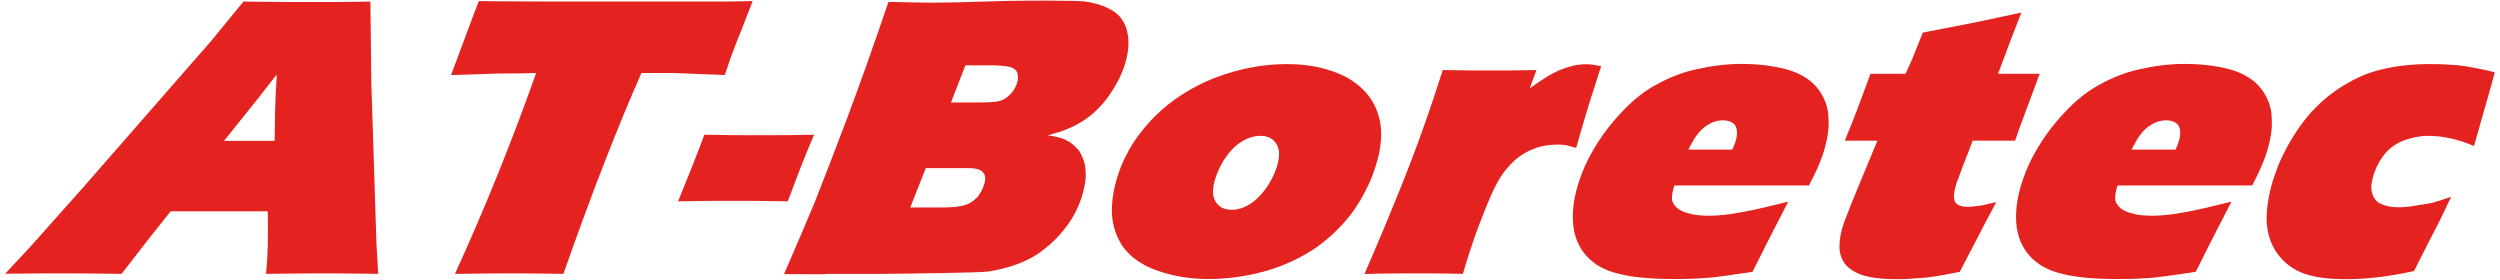 <?xml version="1.0" encoding="utf-8"?>
<!-- Generator: Adobe Illustrator 24.0.1, SVG Export Plug-In . SVG Version: 6.00 Build 0)  -->
<svg version="1.1" id="Ebene_1" xmlns="http://www.w3.org/2000/svg" xmlns:xlink="http://www.w3.org/1999/xlink" x="0px" y="0px"
	 viewBox="0 0 159.57 17.84" style="enable-background:new 0 0 159.57 17.84;" xml:space="preserve">
<style type="text/css">
	.st0{fill:#E42320;}
</style>
<g>
	<path class="st0" d="M4.2,17.45c0.39,0,1.56,0,3.56,0.03c1.18-1.54,2.23-2.87,3.13-3.99h6.2c0.04,1.64,0,2.97-0.11,3.99
		c1.75-0.03,3.05-0.03,3.91-0.03c0.31,0,1.41,0,3.25,0.03l-0.11-1.88L23.7,5.26L23.64,0.1c-1.26,0.03-2.64,0.03-4.1,0.03
		c-0.78,0-2.13,0-4-0.03l-2.05,2.5l-8.17,9.35l-3.34,3.75l-1.65,1.77C2.14,17.45,3.45,17.45,4.2,17.45L4.2,17.45z M16.56,6.17
		c0.27-0.34,0.65-0.83,1.11-1.43c-0.06,0.86-0.09,1.64-0.11,2.32l-0.03,1.93H14.3L16.56,6.17z"/>
	<path class="st0" d="M32.66,17.45c0.44,0,1.56,0,3.3,0.03c1.82-5.18,3.49-9.45,4.98-12.82h1.33h0.73l3.26,0.13
		c0.08-0.23,0.2-0.57,0.36-1.07c0.2-0.49,0.36-0.99,0.6-1.54l0.82-2.11L46.24,0.1h-3.38h-3.33c-3.46,0-6.48,0-8.97-0.03l-0.28,0.73
		l-1.49,3.99l3.13-0.1h0.94l1.36-0.03c-1.53,4.32-3.25,8.6-5.18,12.82C31.05,17.45,32.24,17.45,32.66,17.45L32.66,17.45z"/>
	<path class="st0" d="M46.8,12.82c1.09,0,2.26,0,3.48,0.03c0.55-1.46,1.08-2.87,1.68-4.25c-1.23,0.03-2.4,0.03-3.52,0.03
		c-1.09,0-2.26,0-3.48-0.03c-0.55,1.46-1.11,2.87-1.68,4.25C44.51,12.82,45.68,12.82,46.8,12.82L46.8,12.82z"/>
	<path class="st0" d="M52.67,17.48h3.67c0.94,0,2.2-0.03,3.74-0.05c1.54-0.03,2.54-0.05,3-0.1c0.66-0.1,1.29-0.26,1.91-0.49
		c0.6-0.23,1.14-0.52,1.6-0.89c0.56-0.42,1.04-0.91,1.47-1.48s0.74-1.17,0.96-1.82c0.13-0.39,0.21-0.78,0.27-1.17
		c0.02-0.36,0.01-0.7-0.05-0.99c-0.08-0.31-0.19-0.57-0.34-0.83c-0.18-0.23-0.38-0.42-0.59-0.57c-0.22-0.13-0.41-0.23-0.63-0.29
		c-0.22-0.05-0.48-0.13-0.81-0.16c0.49-0.13,0.9-0.26,1.23-0.39c0.3-0.13,0.64-0.29,1.01-0.52c0.33-0.21,0.69-0.49,1.01-0.83
		c0.35-0.34,0.64-0.73,0.93-1.2c0.28-0.44,0.52-0.91,0.69-1.41c0.22-0.65,0.31-1.22,0.28-1.75c-0.03-0.52-0.17-0.96-0.41-1.3
		c-0.21-0.31-0.52-0.55-0.92-0.73c-0.4-0.21-0.9-0.34-1.5-0.42c-0.43-0.03-1.21-0.05-2.3-0.05c-1.04,0-2.29,0-3.74,0.05
		c-1.48,0.05-2.73,0.08-3.75,0.08c-0.75,0-1.63-0.03-2.69-0.05l-0.68,1.98c-0.36,1.04-1,2.87-1.98,5.5
		c-0.81,2.14-1.49,3.91-2.06,5.34c-0.45,1.09-1.1,2.6-1.95,4.56H52.67z M61.62,4.17h1.67c0.39,0,0.75,0.03,1.07,0.08
		c0.29,0.05,0.48,0.18,0.57,0.39c0.06,0.21,0.07,0.42-0.02,0.68c-0.1,0.29-0.26,0.55-0.46,0.73c-0.2,0.21-0.43,0.34-0.65,0.39
		c-0.26,0.08-0.76,0.1-1.49,0.1H60.7L61.62,4.17z M59.09,10.73h2.26c0.39,0,0.7,0,0.88,0.03c0.17,0.03,0.31,0.08,0.44,0.16
		c0.09,0.1,0.19,0.21,0.21,0.36c0.02,0.16-0.01,0.34-0.09,0.57c-0.09,0.26-0.22,0.49-0.36,0.68c-0.17,0.18-0.32,0.31-0.51,0.42
		c-0.19,0.1-0.4,0.18-0.64,0.21c-0.28,0.05-0.63,0.08-1.09,0.08H58.1L59.09,10.73z M77.59,4.95c-1.53,0.6-2.83,1.43-3.9,2.5
		c-1.08,1.09-1.85,2.29-2.3,3.62c-0.3,0.89-0.44,1.75-0.42,2.53c0.04,0.81,0.28,1.54,0.75,2.21c0.51,0.65,1.22,1.15,2.2,1.48
		c0.98,0.34,2.06,0.52,3.23,0.52c1.22,0,2.46-0.18,3.67-0.52c1.24-0.36,2.33-0.89,3.29-1.56c0.94-0.7,1.7-1.46,2.29-2.29
		c0.57-0.83,1.02-1.69,1.33-2.6c0.49-1.43,0.56-2.63,0.2-3.65c-0.36-1.02-1.06-1.77-2.1-2.32c-1.07-0.52-2.28-0.78-3.69-0.78
		C80.62,4.09,79.11,4.38,77.59,4.95L77.59,4.95z M81.49,9.22c0.21,0.36,0.2,0.86-0.02,1.51c-0.16,0.47-0.39,0.91-0.69,1.33
		c-0.32,0.42-0.65,0.76-1.04,0.99c-0.37,0.23-0.74,0.34-1.13,0.34c-0.49,0-0.82-0.18-1.04-0.55c-0.21-0.36-0.19-0.89,0.04-1.56
		c0.17-0.49,0.4-0.94,0.69-1.33c0.3-0.42,0.64-0.73,1-0.94c0.39-0.23,0.77-0.34,1.16-0.34C80.95,8.67,81.28,8.86,81.49,9.22
		L81.49,9.22z M90.36,17.45c1.02,0,2,0,3.01,0.03c0.21-0.7,0.41-1.35,0.61-1.93c0.28-0.83,0.59-1.64,0.91-2.42
		c0.32-0.78,0.6-1.38,0.88-1.82c0.27-0.42,0.58-0.78,0.96-1.12c0.37-0.31,0.76-0.55,1.2-0.7c0.43-0.18,0.92-0.26,1.47-0.26
		c0.16,0,0.34,0,0.51,0.03s0.41,0.1,0.69,0.18l0.6-2.06c0.21-0.68,0.4-1.33,0.61-1.93c0.17-0.57,0.31-0.99,0.39-1.22
		c-0.36-0.08-0.68-0.13-0.94-0.13c-0.29,0-0.58,0.03-0.87,0.1c-0.31,0.08-0.61,0.18-0.88,0.29c-0.28,0.13-0.53,0.26-0.79,0.42
		c-0.26,0.16-0.6,0.39-1.08,0.73l0.43-1.17c-1.15,0.03-2.14,0.03-3,0.03c-0.73,0-1.72,0-2.98-0.03c-0.33,1.04-0.63,1.93-0.87,2.63
		c-0.59,1.72-1.16,3.23-1.7,4.58c-0.53,1.33-1.32,3.26-2.43,5.81C88.26,17.45,89.35,17.45,90.36,17.45L90.36,17.45z M111.19,13.54
		c-0.81,0.16-1.54,0.23-2.11,0.23c-0.36,0-0.72-0.03-1.01-0.08c-0.31-0.08-0.55-0.13-0.73-0.23c-0.18-0.08-0.3-0.18-0.4-0.29
		s-0.16-0.21-0.2-0.34c-0.03-0.13-0.03-0.29-0.01-0.42c0.03-0.16,0.06-0.34,0.14-0.57h8.59c0.37-0.7,0.67-1.35,0.87-1.93
		c0.28-0.83,0.43-1.64,0.38-2.34c-0.01-0.73-0.26-1.38-0.71-1.95c-0.46-0.57-1.13-0.96-1.99-1.2c-0.88-0.23-1.84-0.34-2.88-0.34
		c-0.94,0-1.94,0.13-2.94,0.36c-1.02,0.23-1.97,0.65-2.88,1.2c-0.92,0.57-1.78,1.41-2.65,2.5c-0.84,1.09-1.45,2.19-1.83,3.31
		c-0.33,0.96-0.48,1.85-0.43,2.71s0.33,1.56,0.83,2.14c0.51,0.57,1.18,0.96,2.07,1.17c0.88,0.23,2.07,0.34,3.61,0.34
		c0.86,0,1.65-0.03,2.38-0.1c0.7-0.08,1.58-0.21,2.57-0.36l0.97-1.93l1.31-2.55C113.02,13.15,112.03,13.39,111.19,13.54
		L111.19,13.54z M108.19,8.78c0.15-0.21,0.29-0.39,0.47-0.55c0.19-0.18,0.42-0.31,0.64-0.42c0.21-0.08,0.43-0.13,0.67-0.13
		s0.45,0.05,0.62,0.16c0.15,0.1,0.25,0.26,0.27,0.49c0.03,0.21-0.01,0.49-0.11,0.78c-0.04,0.1-0.08,0.23-0.18,0.44h-2.81
		C107.92,9.25,108.06,8.99,108.19,8.78L108.19,8.78z M126.21,13.15c-0.24,0.03-0.43,0.05-0.62,0.05c-0.39,0-0.67-0.1-0.8-0.31
		c-0.13-0.23-0.09-0.65,0.12-1.28c0.02-0.05,0.13-0.31,0.3-0.81c0.19-0.47,0.31-0.83,0.41-1.04l0.29-0.78h2.71
		c0.1-0.29,0.19-0.55,0.27-0.78l1.3-3.49h-2.66c0.59-1.59,1.09-2.89,1.49-3.91c-1.77,0.39-2.83,0.6-3.2,0.68l-3.09,0.6l-0.67,1.67
		c-0.1,0.21-0.23,0.52-0.43,0.96h-2.24l-0.59,1.59c-0.36,0.99-0.72,1.88-1.05,2.68h2.08l-1.35,3.26c-0.29,0.7-0.49,1.2-0.58,1.46
		c-0.11,0.26-0.19,0.47-0.24,0.63c-0.17,0.49-0.25,0.96-0.25,1.43c0,0.44,0.15,0.86,0.45,1.2c0.31,0.31,0.75,0.55,1.3,0.68
		c0.53,0.13,1.19,0.18,1.92,0.18c0.49,0,1.02-0.03,1.59-0.08c0.56-0.03,1.36-0.18,2.42-0.39l1.61-3.1l0.72-1.35
		C126.82,13.05,126.43,13.13,126.21,13.15L126.21,13.15z M139.48,13.54c-0.81,0.16-1.54,0.23-2.11,0.23c-0.36,0-0.72-0.03-1.01-0.08
		c-0.31-0.08-0.55-0.13-0.73-0.23c-0.18-0.08-0.3-0.18-0.4-0.29s-0.16-0.21-0.2-0.34c-0.03-0.13-0.03-0.29-0.01-0.42
		c0.03-0.16,0.06-0.34,0.14-0.57h8.59c0.37-0.7,0.67-1.35,0.87-1.93c0.28-0.83,0.43-1.64,0.38-2.34c-0.01-0.73-0.26-1.38-0.71-1.95
		c-0.46-0.57-1.13-0.96-1.99-1.2c-0.88-0.23-1.84-0.34-2.88-0.34c-0.94,0-1.94,0.13-2.94,0.36c-1.02,0.23-1.97,0.65-2.88,1.2
		c-0.92,0.57-1.78,1.41-2.65,2.5c-0.84,1.09-1.45,2.19-1.83,3.31c-0.33,0.96-0.48,1.85-0.43,2.71s0.33,1.56,0.83,2.14
		c0.51,0.57,1.18,0.96,2.07,1.17c0.88,0.23,2.07,0.34,3.61,0.34c0.86,0,1.65-0.03,2.38-0.1c0.7-0.08,1.58-0.21,2.57-0.36l0.97-1.93
		l1.31-2.55C141.31,13.15,140.32,13.39,139.48,13.54L139.48,13.54z M136.48,8.78c0.15-0.21,0.29-0.39,0.47-0.55
		c0.19-0.18,0.42-0.31,0.64-0.42c0.21-0.08,0.43-0.13,0.67-0.13s0.45,0.05,0.62,0.16c0.15,0.1,0.25,0.26,0.27,0.49
		c0.03,0.21-0.01,0.49-0.11,0.78c-0.04,0.1-0.08,0.23-0.18,0.44h-2.81C136.21,9.25,136.35,8.99,136.48,8.78L136.48,8.78z"/>
	<path class="st0" d="M155.22,12.95c-0.28,0.05-0.67,0.13-1.08,0.18c-0.44,0.08-0.79,0.1-1.08,0.1c-0.44,0-0.81-0.08-1.12-0.23
		s-0.48-0.42-0.55-0.76c-0.08-0.31-0.01-0.73,0.16-1.22c0.16-0.47,0.42-0.91,0.71-1.25c0.31-0.36,0.71-0.63,1.19-0.81
		s1.01-0.29,1.53-0.29c0.94,0,1.91,0.21,2.93,0.65c0.47-1.69,0.79-2.76,0.92-3.23c0.13-0.47,0.28-0.96,0.4-1.48
		c-0.91-0.23-1.7-0.36-2.27-0.44c-0.61-0.05-1.22-0.08-1.85-0.08c-1.09,0-2.12,0.1-3.08,0.34c-0.96,0.21-1.91,0.65-2.87,1.3
		c-0.95,0.65-1.75,1.46-2.42,2.42c-0.68,0.99-1.21,2.01-1.56,3.05c-0.34,0.99-0.5,1.93-0.51,2.79c0.02,0.86,0.26,1.61,0.7,2.21
		c0.46,0.63,1.05,1.04,1.75,1.28s1.58,0.34,2.62,0.34c1.35,0,2.82-0.18,4.34-0.52c0.86-1.69,1.38-2.73,1.57-3.07
		c0.17-0.34,0.43-0.89,0.8-1.67C155.94,12.74,155.53,12.87,155.22,12.95L155.22,12.95z"/>
</g>
</svg>
